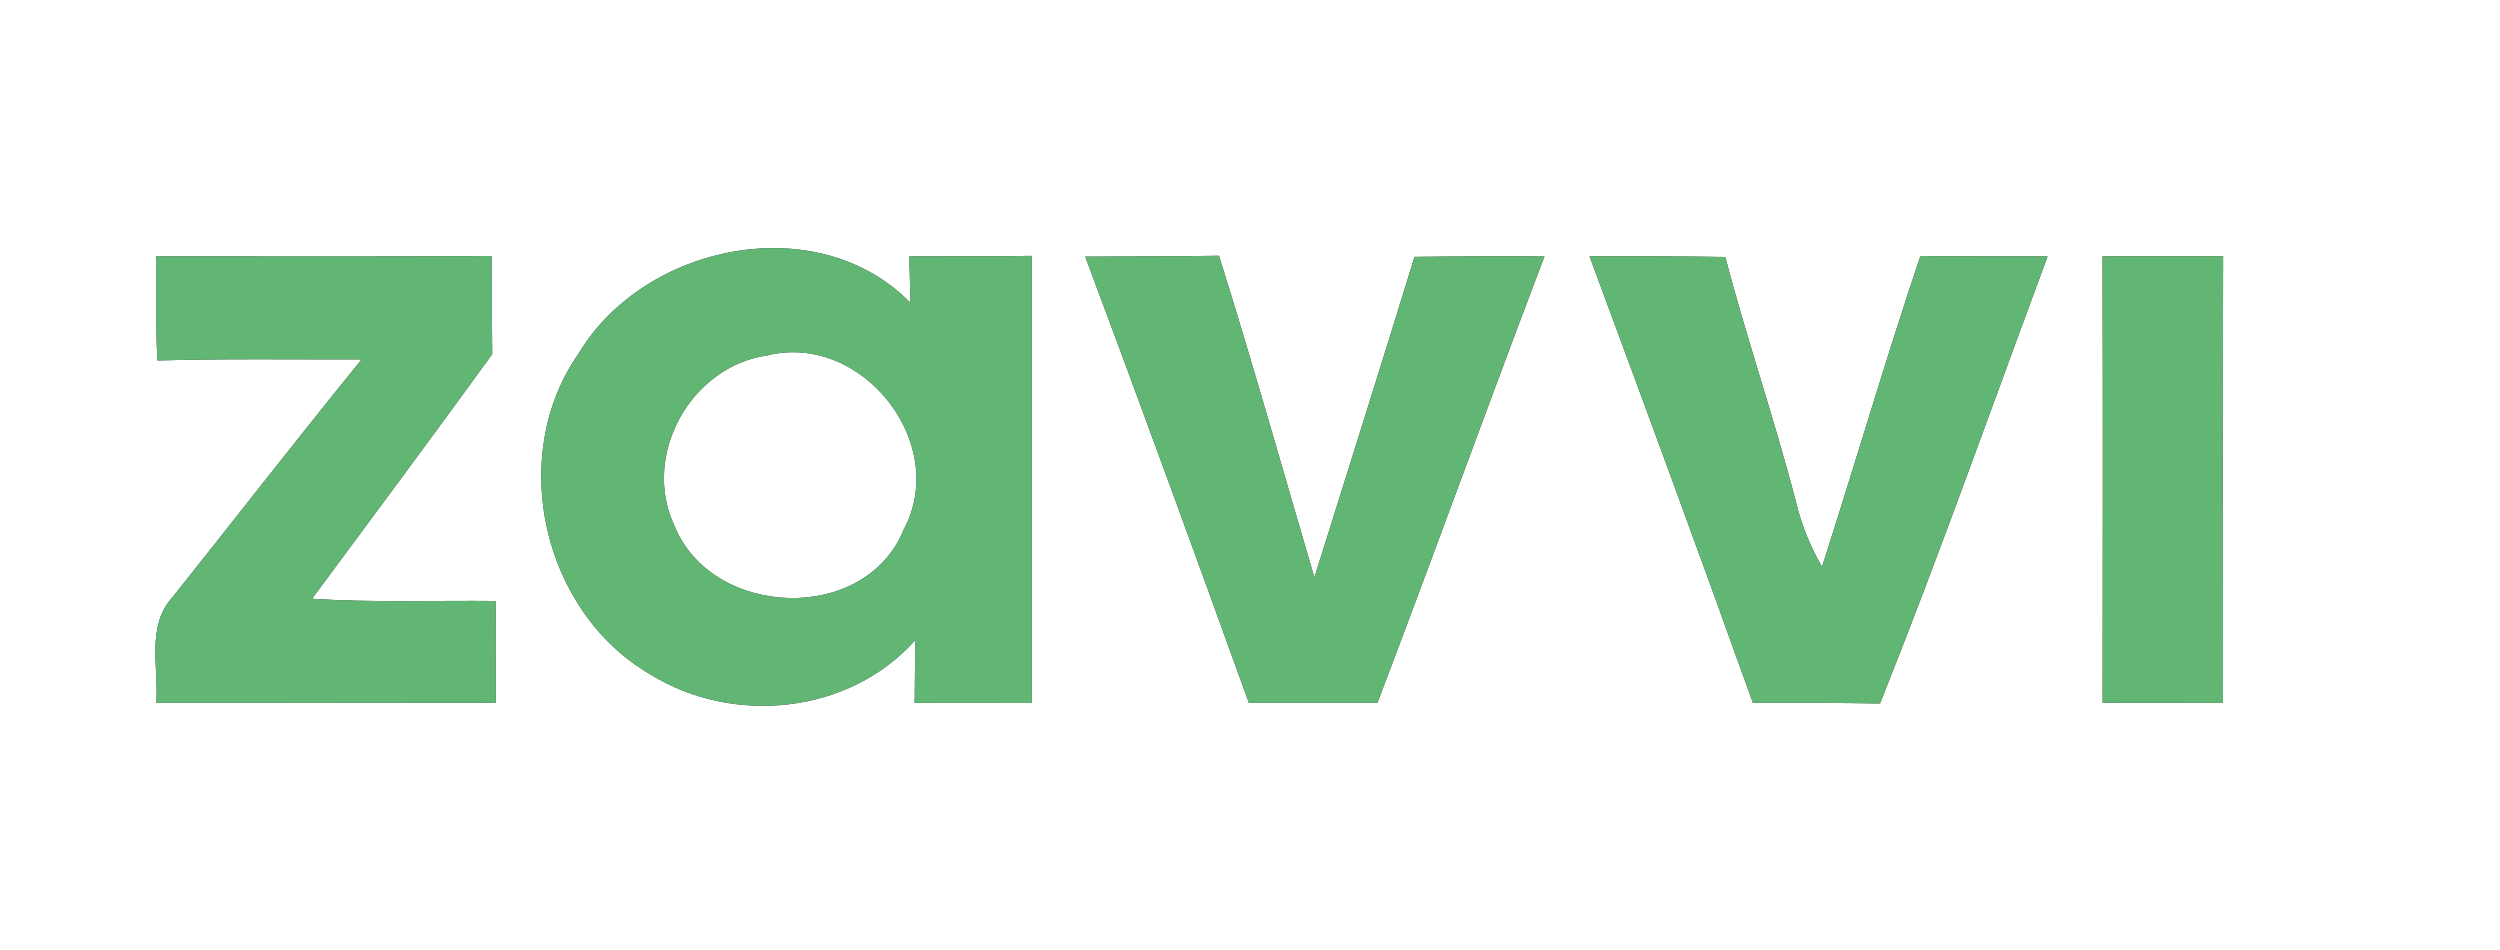 <?xml version="1.0" encoding="UTF-8" ?>
<!DOCTYPE svg PUBLIC "-//W3C//DTD SVG 1.1//EN" "http://www.w3.org/Graphics/SVG/1.1/DTD/svg11.dtd">
<svg width="200pt" height="76pt" viewBox="0 0 200 76" version="1.1" xmlns="http://www.w3.org/2000/svg">
<rect x="0" y="0" width="200" height="76" fill="#333333" stroke="none"/>
<g id="#ffffffff">
<path fill="#ffffff" opacity="1.00" d=" M 0.00 0.00 L 200.00 0.00 L 200.00 76.00 L 0.00 76.00 L 0.00 0.00 M 46.29 28.28 C 40.56 36.47 43.39 48.91 51.99 53.93 C 58.61 58.06 67.94 57.14 73.21 51.22 C 73.21 52.89 73.19 54.56 73.17 56.23 C 76.29 56.23 79.41 56.23 82.53 56.24 C 82.55 44.32 82.54 32.39 82.53 20.47 C 79.27 20.52 76.01 20.51 72.74 20.51 C 72.77 21.44 72.82 23.30 72.84 24.23 C 65.40 16.64 51.56 19.50 46.29 28.28 M 12.47 20.51 C 12.57 23.29 12.42 26.06 12.60 28.84 C 18.04 28.68 23.49 28.77 28.93 28.75 C 23.82 35.04 18.85 41.44 13.80 47.78 C 11.68 50.08 12.71 53.42 12.50 56.23 C 21.55 56.23 30.61 56.24 39.66 56.22 C 39.64 53.51 39.65 50.79 39.65 48.08 C 34.76 48.03 29.85 48.22 24.96 47.90 C 29.79 41.39 34.62 34.89 39.38 28.33 C 39.34 25.71 39.34 23.10 39.33 20.48 C 30.38 20.55 21.42 20.50 12.47 20.51 M 86.82 20.53 C 91.26 32.40 95.61 44.31 99.91 56.23 C 103.34 56.24 106.76 56.22 110.19 56.23 C 114.72 44.35 119.03 32.39 123.56 20.51 C 120.09 20.50 116.63 20.50 113.16 20.55 C 110.53 29.11 107.83 37.65 105.15 46.20 C 102.63 37.62 100.20 29.00 97.52 20.46 C 93.95 20.52 90.39 20.51 86.82 20.53 M 127.16 20.50 C 131.57 32.39 135.96 44.29 140.23 56.23 C 143.62 56.22 147.01 56.22 150.40 56.28 C 155.13 44.46 159.37 32.45 163.81 20.51 C 160.41 20.51 157.02 20.52 153.63 20.48 C 150.86 28.72 148.42 37.07 145.76 45.35 C 144.85 43.76 144.14 42.06 143.71 40.28 C 142.00 33.65 139.76 27.18 138.02 20.56 C 134.40 20.49 130.78 20.51 127.16 20.50 M 168.20 20.51 C 168.24 32.42 168.22 44.32 168.21 56.22 C 171.42 56.23 174.63 56.23 177.84 56.23 C 177.83 44.32 177.81 32.41 177.85 20.50 C 174.63 20.51 171.42 20.51 168.20 20.51 Z" />
<path fill="#ffffff" opacity="1.00" d=" M 61.39 28.43 C 68.96 26.57 75.99 35.46 72.30 42.36 C 69.21 49.98 56.94 49.46 53.95 42.05 C 51.30 36.40 55.27 29.30 61.39 28.43 Z" />
</g>
<g id="#61b673ff">
<path fill="#61b673" opacity="1.00" d=" M 46.29 28.28 C 51.56 19.50 65.40 16.64 72.84 24.23 C 72.82 23.30 72.77 21.44 72.74 20.51 C 76.01 20.51 79.27 20.52 82.53 20.47 C 82.54 32.39 82.55 44.32 82.53 56.24 C 79.41 56.23 76.29 56.23 73.17 56.23 C 73.19 54.56 73.21 52.89 73.21 51.22 C 67.94 57.14 58.61 58.06 51.99 53.93 C 43.39 48.91 40.56 36.47 46.29 28.28 M 61.39 28.43 C 55.27 29.30 51.30 36.40 53.95 42.05 C 56.94 49.46 69.21 49.98 72.30 42.36 C 75.99 35.46 68.96 26.57 61.39 28.43 Z" />
<path fill="#61b673" opacity="1.00" d=" M 12.47 20.51 C 21.42 20.50 30.38 20.55 39.33 20.48 C 39.34 23.10 39.34 25.71 39.38 28.33 C 34.62 34.89 29.79 41.39 24.96 47.90 C 29.85 48.22 34.76 48.03 39.65 48.08 C 39.65 50.79 39.64 53.51 39.66 56.22 C 30.61 56.24 21.55 56.23 12.50 56.23 C 12.71 53.42 11.68 50.08 13.80 47.78 C 18.85 41.44 23.82 35.04 28.93 28.75 C 23.49 28.77 18.04 28.68 12.60 28.84 C 12.42 26.06 12.57 23.29 12.47 20.51 Z" />
<path fill="#61b673" opacity="1.00" d=" M 86.82 20.53 C 90.39 20.51 93.95 20.52 97.52 20.46 C 100.20 29.00 102.63 37.62 105.15 46.20 C 107.83 37.65 110.53 29.11 113.16 20.55 C 116.63 20.50 120.09 20.50 123.56 20.51 C 119.03 32.39 114.72 44.35 110.19 56.23 C 106.76 56.22 103.34 56.24 99.91 56.23 C 95.61 44.31 91.26 32.40 86.82 20.53 Z" />
<path fill="#61b673" opacity="1.00" d=" M 127.16 20.50 C 130.78 20.51 134.40 20.49 138.02 20.56 C 139.76 27.18 142.00 33.65 143.71 40.28 C 144.14 42.06 144.85 43.76 145.76 45.35 C 148.42 37.07 150.86 28.72 153.63 20.48 C 157.02 20.52 160.41 20.51 163.81 20.51 C 159.37 32.45 155.13 44.46 150.40 56.28 C 147.01 56.22 143.62 56.22 140.23 56.23 C 135.96 44.29 131.57 32.39 127.16 20.50 Z" />
<path fill="#61b673" opacity="1.00" d=" M 168.20 20.51 C 171.42 20.51 174.63 20.51 177.85 20.50 C 177.81 32.41 177.83 44.32 177.84 56.23 C 174.63 56.23 171.42 56.23 168.21 56.22 C 168.22 44.32 168.24 32.42 168.20 20.51 Z" />
</g>
</svg>
